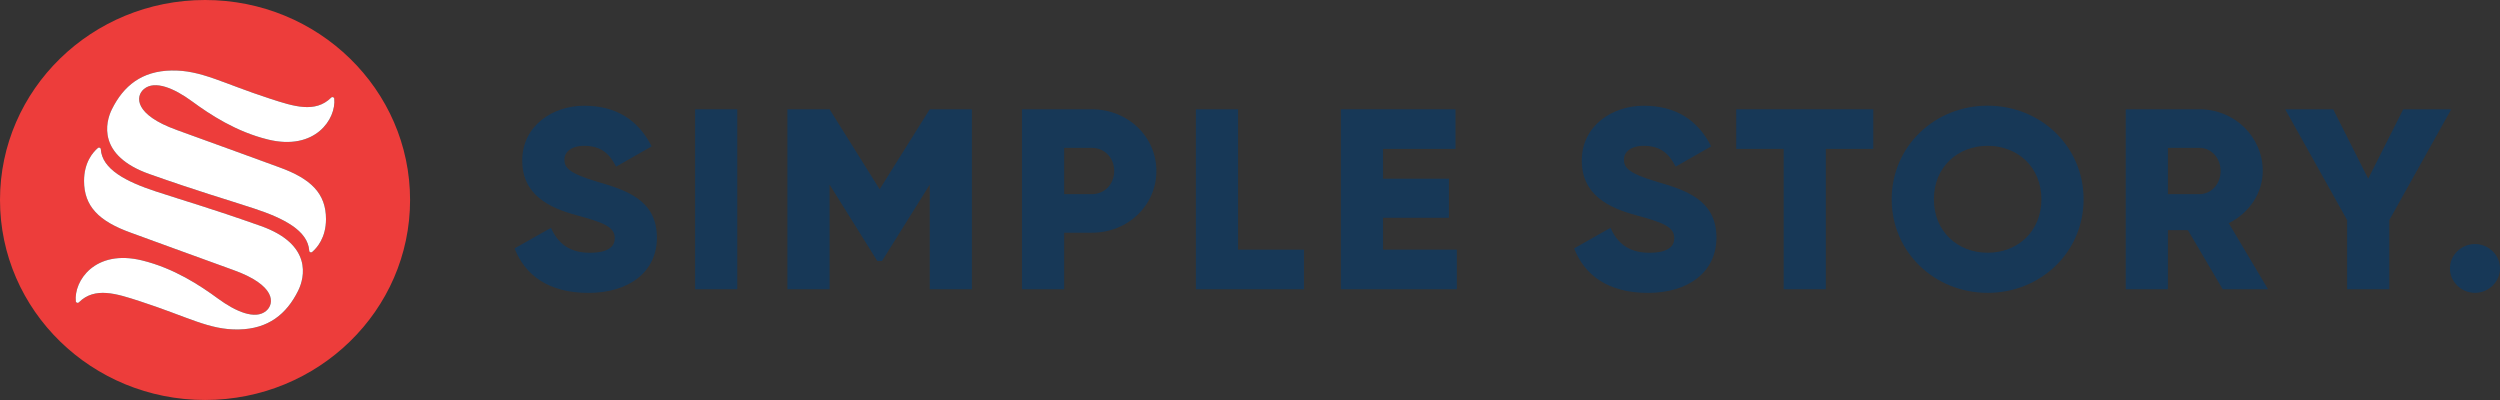 <svg width="200" height="32" viewBox="0 0 200 32" fill="none" xmlns="http://www.w3.org/2000/svg">
<rect x="0" y="0" width="200" height="32" fill="#333333" stroke="none"/>
<g clip-path="url(#clip0_382_244921)">
<path d="M41.168 19.872L44.078 18.226C44.606 19.419 45.512 20.221 47.178 20.221C48.843 20.221 49.18 19.604 49.18 19.049C49.18 18.165 48.337 17.816 46.124 17.219C43.93 16.622 41.78 15.594 41.78 12.839C41.78 10.084 44.184 8.459 46.734 8.459C49.284 8.459 51.056 9.59 52.132 11.709L49.286 13.333C48.779 12.305 48.084 11.667 46.734 11.667C45.68 11.667 45.152 12.182 45.152 12.758C45.152 13.415 45.51 13.867 47.809 14.547C50.043 15.205 52.553 15.967 52.553 19.011C52.553 21.787 50.275 23.432 47.071 23.432C43.866 23.432 41.99 21.992 41.168 19.875V19.872Z" fill="#173857"/>
<path d="M58.983 8.744V23.14H55.609V8.744H58.983Z" fill="#173857"/>
<path d="M77.753 23.141H74.379V14.771L70.562 20.878H70.183L66.366 14.771V23.141H62.992V8.744H66.366L70.371 15.14L74.377 8.744H77.751V23.139L77.753 23.141Z" fill="#173857"/>
<path d="M92.511 13.68C92.511 16.415 90.255 18.617 87.345 18.617H85.132V23.141H81.758V8.744H87.345C90.255 8.744 92.511 10.944 92.511 13.68ZM89.137 13.68C89.137 12.632 88.377 11.83 87.345 11.83H85.132V15.531H87.345C88.377 15.531 89.137 14.729 89.137 13.68Z" fill="#173857"/>
<path d="M104.316 19.974V23.141H95.672V8.744H99.046V19.972H104.317L104.316 19.974Z" fill="#173857"/>
<path d="M116.546 19.974V23.141H107.27V8.744H116.441V11.912H110.644V14.296H115.915V17.422H110.644V19.972H116.546V19.974Z" fill="#173857"/>
<path d="M125.93 19.872L128.84 18.226C129.368 19.419 130.274 20.221 131.94 20.221C133.605 20.221 133.942 19.604 133.942 19.049C133.942 18.165 133.099 17.816 130.886 17.219C128.692 16.622 126.543 15.594 126.543 12.839C126.543 10.084 128.947 8.459 131.497 8.459C134.047 8.459 135.82 9.59 136.895 11.709L134.049 13.333C133.543 12.305 132.847 11.667 131.497 11.667C130.443 11.667 129.915 12.182 129.915 12.758C129.915 13.415 130.274 13.867 132.573 14.547C134.807 15.205 137.316 15.967 137.316 19.011C137.316 21.787 135.039 23.432 131.834 23.432C128.63 23.432 126.754 21.992 125.932 19.875L125.93 19.872Z" fill="#173857"/>
<path d="M149.862 11.912H146.067V23.14H142.693V11.912H138.898V8.744H149.862V11.912Z" fill="#173857"/>
<path d="M151.336 15.942C151.336 11.707 154.772 8.455 159.011 8.455C163.25 8.455 166.687 11.705 166.687 15.942C166.687 20.179 163.25 23.428 159.011 23.428C154.772 23.428 151.336 20.179 151.336 15.942ZM163.313 15.942C163.313 13.371 161.415 11.665 159.011 11.665C156.607 11.665 154.71 13.371 154.71 15.942C154.71 18.513 156.607 20.219 159.011 20.219C161.415 20.219 163.313 18.513 163.313 15.942Z" fill="#173857"/>
<path d="M175.036 18.41H173.433V23.139H170.059V8.744H175.961C178.765 8.744 181.02 10.944 181.02 13.681C181.02 15.45 179.924 17.053 178.301 17.855L181.443 23.141H177.816L175.032 18.412L175.036 18.41ZM173.433 15.531H175.963C176.891 15.531 177.65 14.729 177.65 13.681C177.65 12.632 176.891 11.83 175.963 11.83H173.433V15.531Z" fill="#173857"/>
<path d="M191.144 17.608V23.14H187.77V17.608L182.816 8.744H186.654L189.457 14.296L192.261 8.744H196.098L191.144 17.608Z" fill="#173857"/>
<path d="M195.996 21.475C195.996 20.405 196.902 19.522 197.999 19.522C199.095 19.522 200.001 20.405 200.001 21.475C200.001 22.545 199.095 23.428 197.999 23.428C196.902 23.428 195.996 22.545 195.996 21.475Z" fill="#173857"/>
<path d="M16.403 -0C7.344 -0 0 7.163 0 15.999C0 24.835 7.344 31.998 16.403 31.998C25.462 31.998 32.806 24.835 32.806 15.999C32.806 7.163 25.463 -0 16.403 -0ZM23.858 23.254C22.927 25.129 21.474 26.317 19.093 26.359C16.713 26.4 15.061 25.353 11.174 24.094C9.318 23.491 7.584 22.923 6.312 24.191C6.228 24.274 6.08 24.223 6.068 24.109C5.901 22.479 7.594 19.913 11.361 20.833C13.913 21.454 15.996 22.824 17.447 23.89C18.883 24.945 20.428 25.593 21.287 24.878C22 24.285 22.058 22.817 18.676 21.604C14.983 20.28 12.672 19.412 10.475 18.621C7.901 17.696 6.727 16.503 6.727 14.471C6.727 12.98 7.449 12.166 7.833 11.84C7.921 11.764 8.061 11.821 8.067 11.935C8.166 13.544 10.097 14.534 12.458 15.311C14.926 16.122 16.773 16.632 20.854 18.074C25.019 19.547 24.376 22.209 23.856 23.256L23.858 23.254ZM14.131 10.396C17.825 11.72 20.135 12.588 22.333 13.379C24.906 14.304 26.081 15.497 26.081 17.529C26.081 19.02 25.358 19.834 24.974 20.16C24.885 20.236 24.747 20.179 24.741 20.065C24.641 18.456 22.711 17.466 20.35 16.689C17.881 15.877 16.035 15.368 11.953 13.926C7.788 12.453 8.431 9.791 8.951 8.744C9.883 6.869 11.336 5.681 13.716 5.639C16.097 5.598 17.749 6.645 21.635 7.904C23.492 8.507 25.226 9.075 26.498 7.808C26.582 7.724 26.73 7.775 26.741 7.889C26.909 9.52 25.216 12.085 21.448 11.165C18.896 10.544 16.814 9.174 15.363 8.108C13.927 7.053 12.382 6.405 11.523 7.12C10.81 7.713 10.752 9.181 14.133 10.394L14.131 10.396Z" fill="#ED3D3B"/>
<path d="M23.856 23.253C22.925 25.128 21.471 26.316 19.091 26.358C16.71 26.4 15.058 25.353 11.172 24.093C9.315 23.491 7.582 22.922 6.309 24.19C6.226 24.273 6.078 24.222 6.066 24.108C5.898 22.478 7.591 19.913 11.359 20.832C13.911 21.454 15.993 22.824 17.445 23.89C18.881 24.944 20.425 25.592 21.284 24.878C21.997 24.285 22.056 22.816 18.674 21.604C14.98 20.279 12.67 19.411 10.473 18.62C7.899 17.695 6.724 16.502 6.724 14.471C6.724 12.979 7.447 12.166 7.831 11.839C7.919 11.763 8.059 11.82 8.065 11.934C8.164 13.543 10.095 14.533 12.456 15.31C14.924 16.122 16.771 16.631 20.852 18.073C25.017 19.546 24.374 22.208 23.854 23.255L23.856 23.253Z" fill="white"/>
<path d="M14.13 10.395C17.824 11.719 20.134 12.588 22.331 13.378C24.905 14.303 26.08 15.497 26.08 17.528C26.08 19.02 25.357 19.833 24.973 20.16C24.884 20.236 24.745 20.179 24.739 20.065C24.64 18.455 22.709 17.465 20.348 16.688C17.88 15.877 16.033 15.367 11.952 13.925C7.787 12.453 8.43 9.791 8.95 8.744C9.881 6.868 11.335 5.681 13.715 5.639C16.096 5.597 17.748 6.644 21.634 7.904C23.491 8.506 25.224 9.074 26.497 7.807C26.58 7.723 26.728 7.774 26.74 7.888C26.908 9.519 25.215 12.084 21.447 11.164C18.895 10.543 16.813 9.173 15.361 8.107C13.926 7.052 12.381 6.404 11.522 7.119C10.809 7.712 10.75 9.181 14.132 10.393L14.13 10.395Z" fill="white"/>
</g>
<defs>
<clipPath id="clip0_382_244921">
<rect width="200" height="32" fill="white"/>
</clipPath>
</defs>
</svg>
